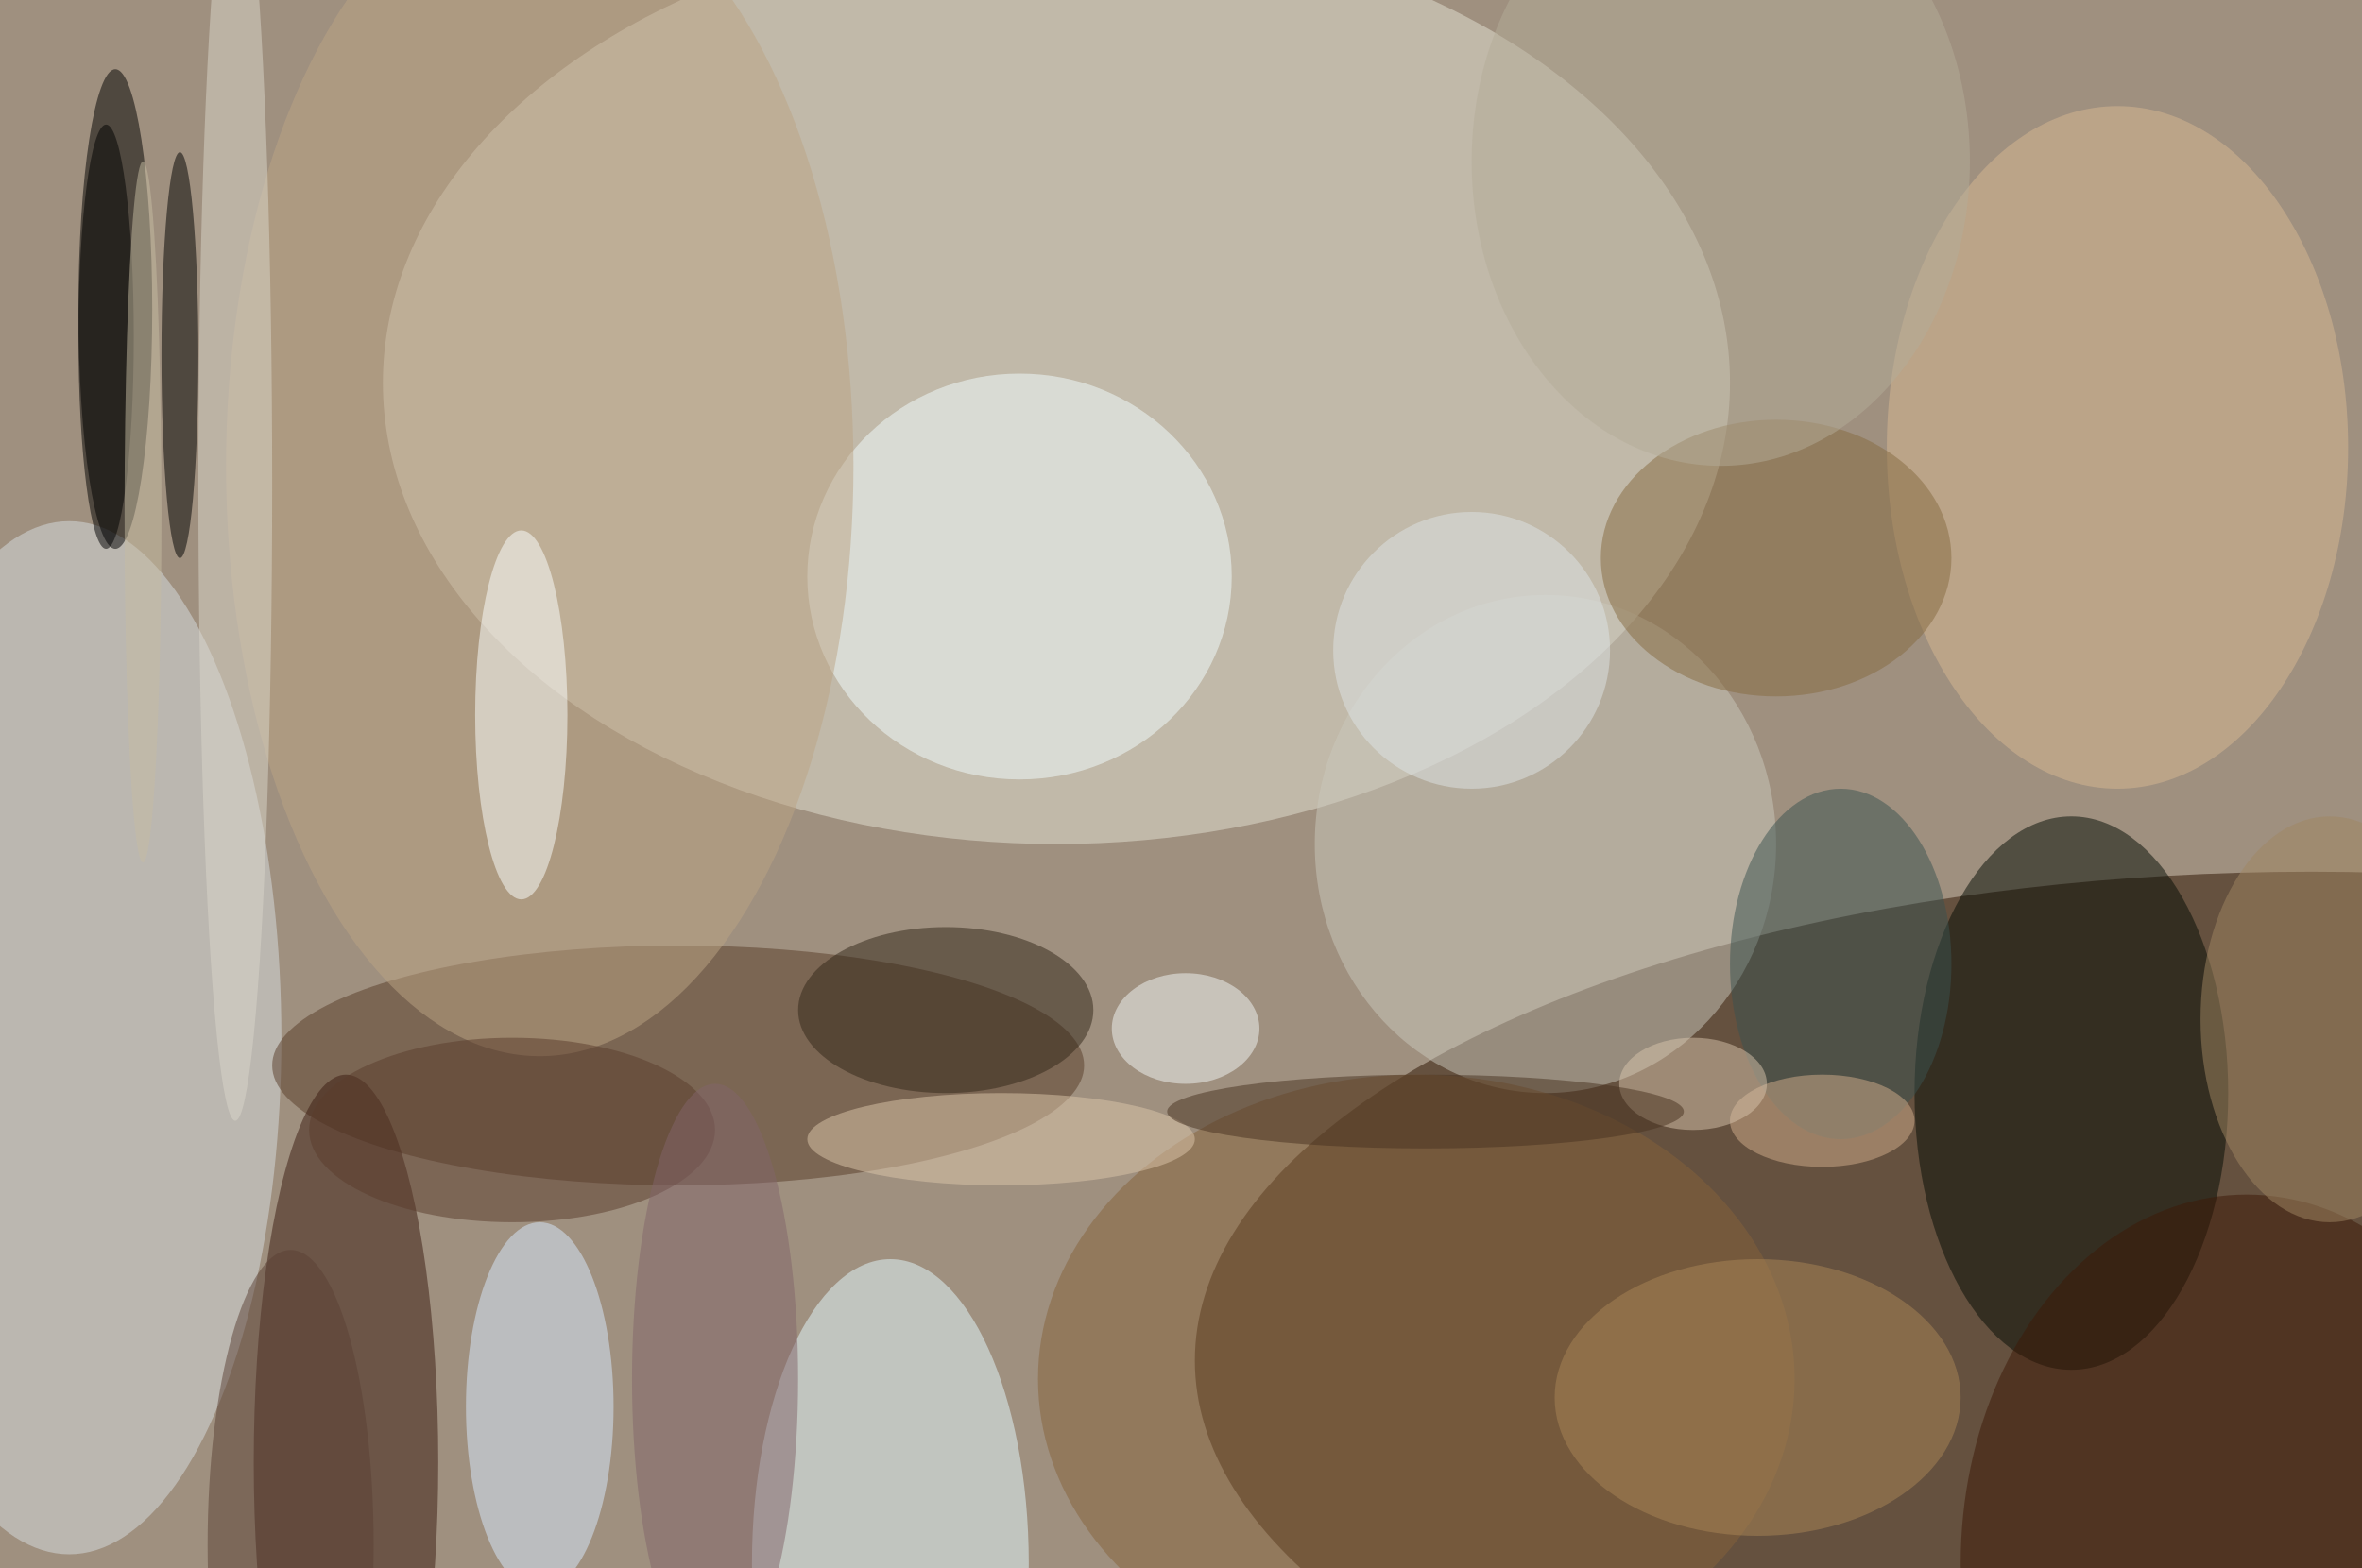 <svg xmlns="http://www.w3.org/2000/svg" width="1024" height="680"><path fill="#9f907f" d="M0 0h1024v680H0z"/><g fill-opacity=".502" transform="matrix(4 0 0 4 2 2)"><ellipse cx="250" cy="147" fill="#2d1200" rx="121" ry="53"/><ellipse cx="114" cy="41" fill="#e3e1d4" rx="73" ry="50"/><ellipse cx="7" cy="112" fill="#d8dee2" rx="23" ry="56"/><ellipse cx="73" cy="115" fill="#593d28" rx="44" ry="13"/><ellipse cx="224" cy="118" fill="#040d04" rx="17" ry="30"/><ellipse cx="37" cy="158" fill="#3b1b10" rx="10" ry="42"/><ellipse cx="96" cy="169" fill="#e3f9ff" rx="15" ry="33"/><ellipse cx="12" cy="33" rx="4" ry="26"/><ellipse cx="110" cy="62" fill="#f1fdff" rx="23" ry="22"/><ellipse cx="167" cy="91" fill="#cac7bb" rx="25" ry="27"/><ellipse cx="58" cy="50" fill="#bca484" rx="34" ry="64"/><ellipse cx="58" cy="152" fill="#d7eaff" rx="8" ry="20"/><ellipse cx="229" cy="48" fill="#d7b891" rx="25" ry="37"/><ellipse cx="153" cy="149" fill="#85623a" rx="41" ry="33"/><ellipse cx="243" cy="169" fill="#3d1906" rx="31" ry="40"/><ellipse cx="56" cy="77" fill="#fbffff" rx="5" ry="20"/><ellipse cx="192" cy="60" fill="#856a40" rx="19" ry="15"/><ellipse cx="102" cy="109" fill="#322719" rx="16" ry="9"/><ellipse cx="19" cy="38" rx="2" ry="22"/><ellipse cx="190" cy="151" fill="#a98557" rx="22" ry="15"/><ellipse cx="25" cy="52" fill="#dad6ca" rx="4" ry="69"/><ellipse cx="199" cy="104" fill="#3b5351" rx="12" ry="19"/><ellipse cx="108" cy="123" fill="#dbc6a9" rx="21" ry="5"/><ellipse cx="252" cy="110" fill="#a08562" rx="14" ry="22"/><ellipse cx="197" cy="121" fill="#d1ae8b" rx="10" ry="5"/><circle cx="159" cy="70" r="15" fill="#dee3e6"/><ellipse cx="55" cy="122" fill="#5a3c2d" rx="22" ry="10"/><ellipse cx="186" cy="17" fill="#b4ab97" rx="27" ry="33"/><ellipse cx="183" cy="117" fill="#d7c3ac" rx="8" ry="5"/><ellipse cx="31" cy="167" fill="#5a4034" rx="9" ry="32"/><ellipse cx="11" cy="36" fill="#000100" rx="3" ry="23"/><ellipse cx="77" cy="149" fill="#81646b" rx="9" ry="32"/><ellipse cx="128" cy="111" fill="#f1f5f5" rx="8" ry="6"/><ellipse cx="15" cy="55" fill="#c5bca2" rx="2" ry="38"/><ellipse cx="154" cy="120" fill="#493220" rx="28" ry="4"/></g></svg>